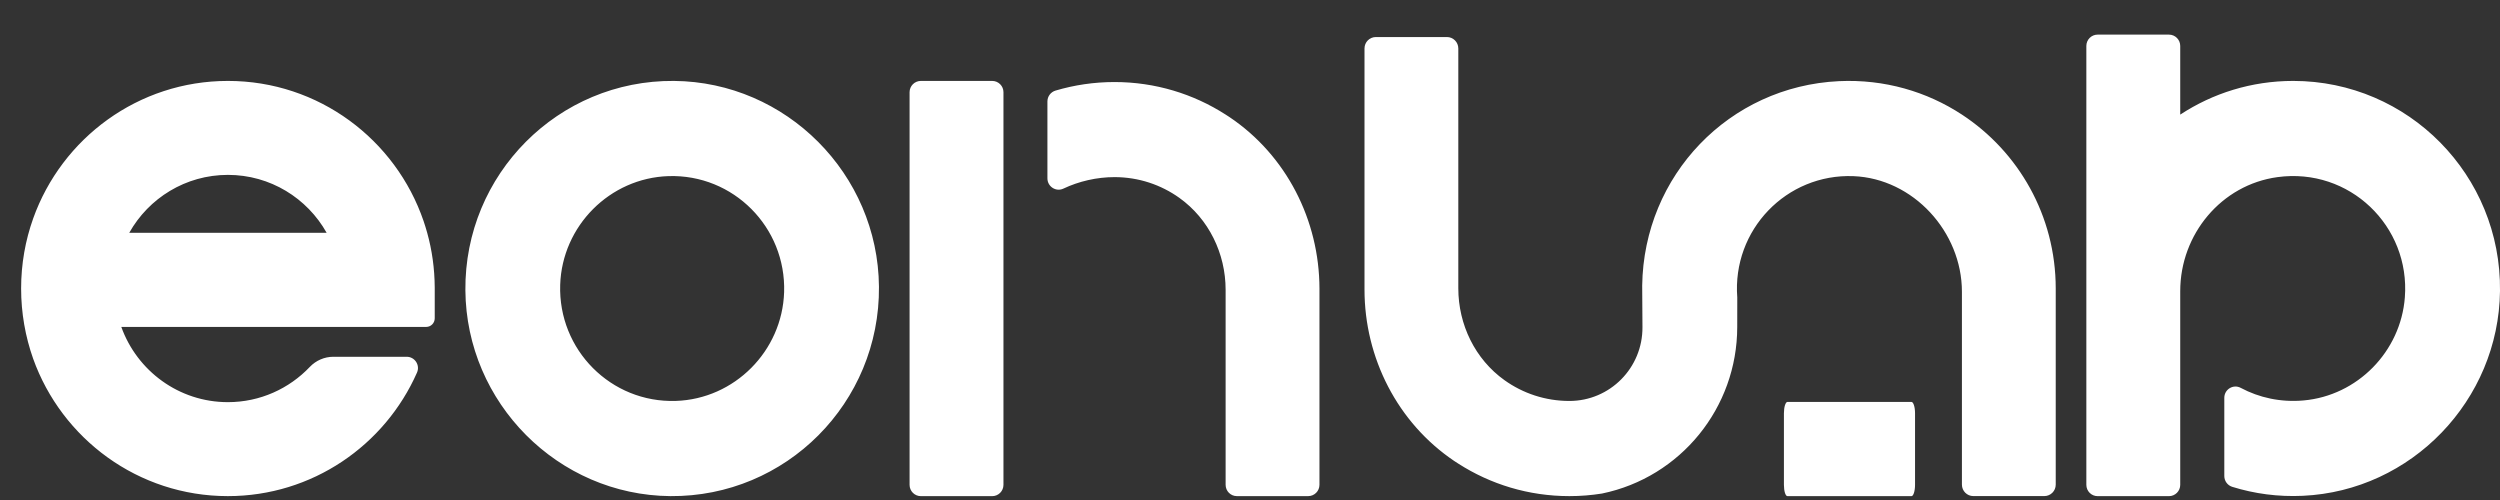 <svg width="65" height="13" viewBox="0 0 65 13" fill="none" xmlns="http://www.w3.org/2000/svg">
<rect x="0" y="0" width="65" height="13" fill="#333333" stroke="none"/>
<path d="M53.449 7.501V12.601C53.449 12.765 53.316 12.898 53.153 12.898H51.306C51.142 12.898 51.01 12.764 51.01 12.601V9.8V8.401V7.602V7.586C51.01 6.026 49.742 4.641 48.19 4.58C46.451 4.512 45.034 5.975 45.169 7.734L45.168 8.504C45.167 10.601 43.698 12.409 41.652 12.832C41.376 12.876 41.093 12.899 40.804 12.899C39.741 12.899 38.751 12.59 37.917 12.055C37.88 12.032 37.844 12.008 37.809 11.985C36.337 10.992 35.477 9.307 35.477 7.528V1.26C35.477 1.095 35.609 0.963 35.773 0.963H37.62C37.784 0.963 37.916 1.096 37.916 1.26V7.496C37.916 8.439 38.352 9.339 39.117 9.885C39.593 10.225 40.175 10.425 40.804 10.425C41.86 10.425 42.712 9.563 42.704 8.504L42.697 7.426V7.425C42.737 4.557 44.959 2.245 47.814 2.11C48.996 2.055 50.1 2.382 51.011 2.98C52.479 3.943 53.449 5.607 53.449 7.501ZM59.623 2.104C58.539 2.104 57.529 2.426 56.686 2.98V1.194C56.686 1.032 56.555 0.9 56.393 0.9H54.538C54.377 0.9 54.245 1.031 54.245 1.194V12.606C54.245 12.768 54.376 12.9 54.538 12.9H56.393C56.554 12.9 56.686 12.769 56.686 12.606V7.574V7.57C56.686 6.091 57.755 4.804 59.215 4.605C61.083 4.35 62.669 5.876 62.526 7.733C62.418 9.142 61.292 10.289 59.889 10.412C59.297 10.464 58.738 10.34 58.258 10.084C58.065 9.981 57.832 10.123 57.832 10.343V12.377C57.832 12.506 57.916 12.62 58.039 12.658C58.615 12.837 59.232 12.921 59.871 12.891C62.699 12.763 64.967 10.408 65 7.566C65.036 4.555 62.615 2.104 59.623 2.104ZM31.971 3.047C31.936 3.023 31.9 2.999 31.863 2.977C31.029 2.442 30.038 2.133 28.976 2.133C28.443 2.133 27.93 2.211 27.444 2.355C27.319 2.392 27.233 2.507 27.233 2.637V4.638C27.233 4.851 27.455 4.995 27.648 4.904C28.051 4.713 28.517 4.605 28.977 4.605C29.606 4.605 30.188 4.805 30.664 5.145C31.429 5.692 31.866 6.592 31.866 7.534V12.605C31.866 12.767 31.996 12.899 32.158 12.899H34.013C34.174 12.899 34.306 12.768 34.306 12.605V7.504C34.303 5.723 33.444 4.039 31.971 3.047ZM25.797 2.104H23.942C23.781 2.104 23.649 2.235 23.649 2.397V12.606C23.649 12.768 23.78 12.9 23.942 12.9H25.797C25.958 12.9 26.09 12.769 26.09 12.606V2.396C26.09 2.235 25.958 2.104 25.797 2.104ZM49.698 10.45H46.474C46.424 10.45 46.382 10.581 46.382 10.744V12.606C46.382 12.768 46.422 12.9 46.474 12.9H49.698C49.748 12.9 49.791 12.769 49.791 12.606V10.743C49.791 10.581 49.748 10.45 49.698 10.45ZM22.853 7.454C22.879 10.472 20.437 12.924 17.429 12.899C14.511 12.874 12.124 10.478 12.1 7.548C12.074 4.53 14.516 2.079 17.523 2.104C20.442 2.129 22.828 4.524 22.853 7.454ZM17.381 4.579C15.855 4.628 14.614 5.875 14.565 7.406C14.511 9.097 15.887 10.478 17.571 10.424C19.096 10.375 20.337 9.128 20.387 7.597C20.441 5.907 19.065 4.525 17.381 4.579ZM11.107 6.052C11.233 6.505 11.3 6.983 11.303 7.477V8.276C11.303 8.401 11.203 8.5 11.08 8.5H3.154C3.563 9.64 4.649 10.456 5.925 10.456C6.763 10.456 7.519 10.104 8.055 9.54C8.215 9.372 8.436 9.276 8.667 9.276H10.574C10.785 9.276 10.928 9.494 10.842 9.687C10.007 11.579 8.119 12.899 5.924 12.899C3.592 12.899 1.606 11.408 0.861 9.324C0.66 8.754 0.549 8.14 0.549 7.501C0.549 6.861 0.66 6.248 0.863 5.679C1.607 3.595 3.593 2.104 5.926 2.104C8.285 2.104 10.289 3.628 11.014 5.75C11.047 5.849 11.079 5.95 11.107 6.052ZM8.492 6.052C7.987 5.153 7.027 4.547 5.926 4.547C4.824 4.547 3.865 5.154 3.361 6.052H8.492Z" fill="white"/>
</svg>
